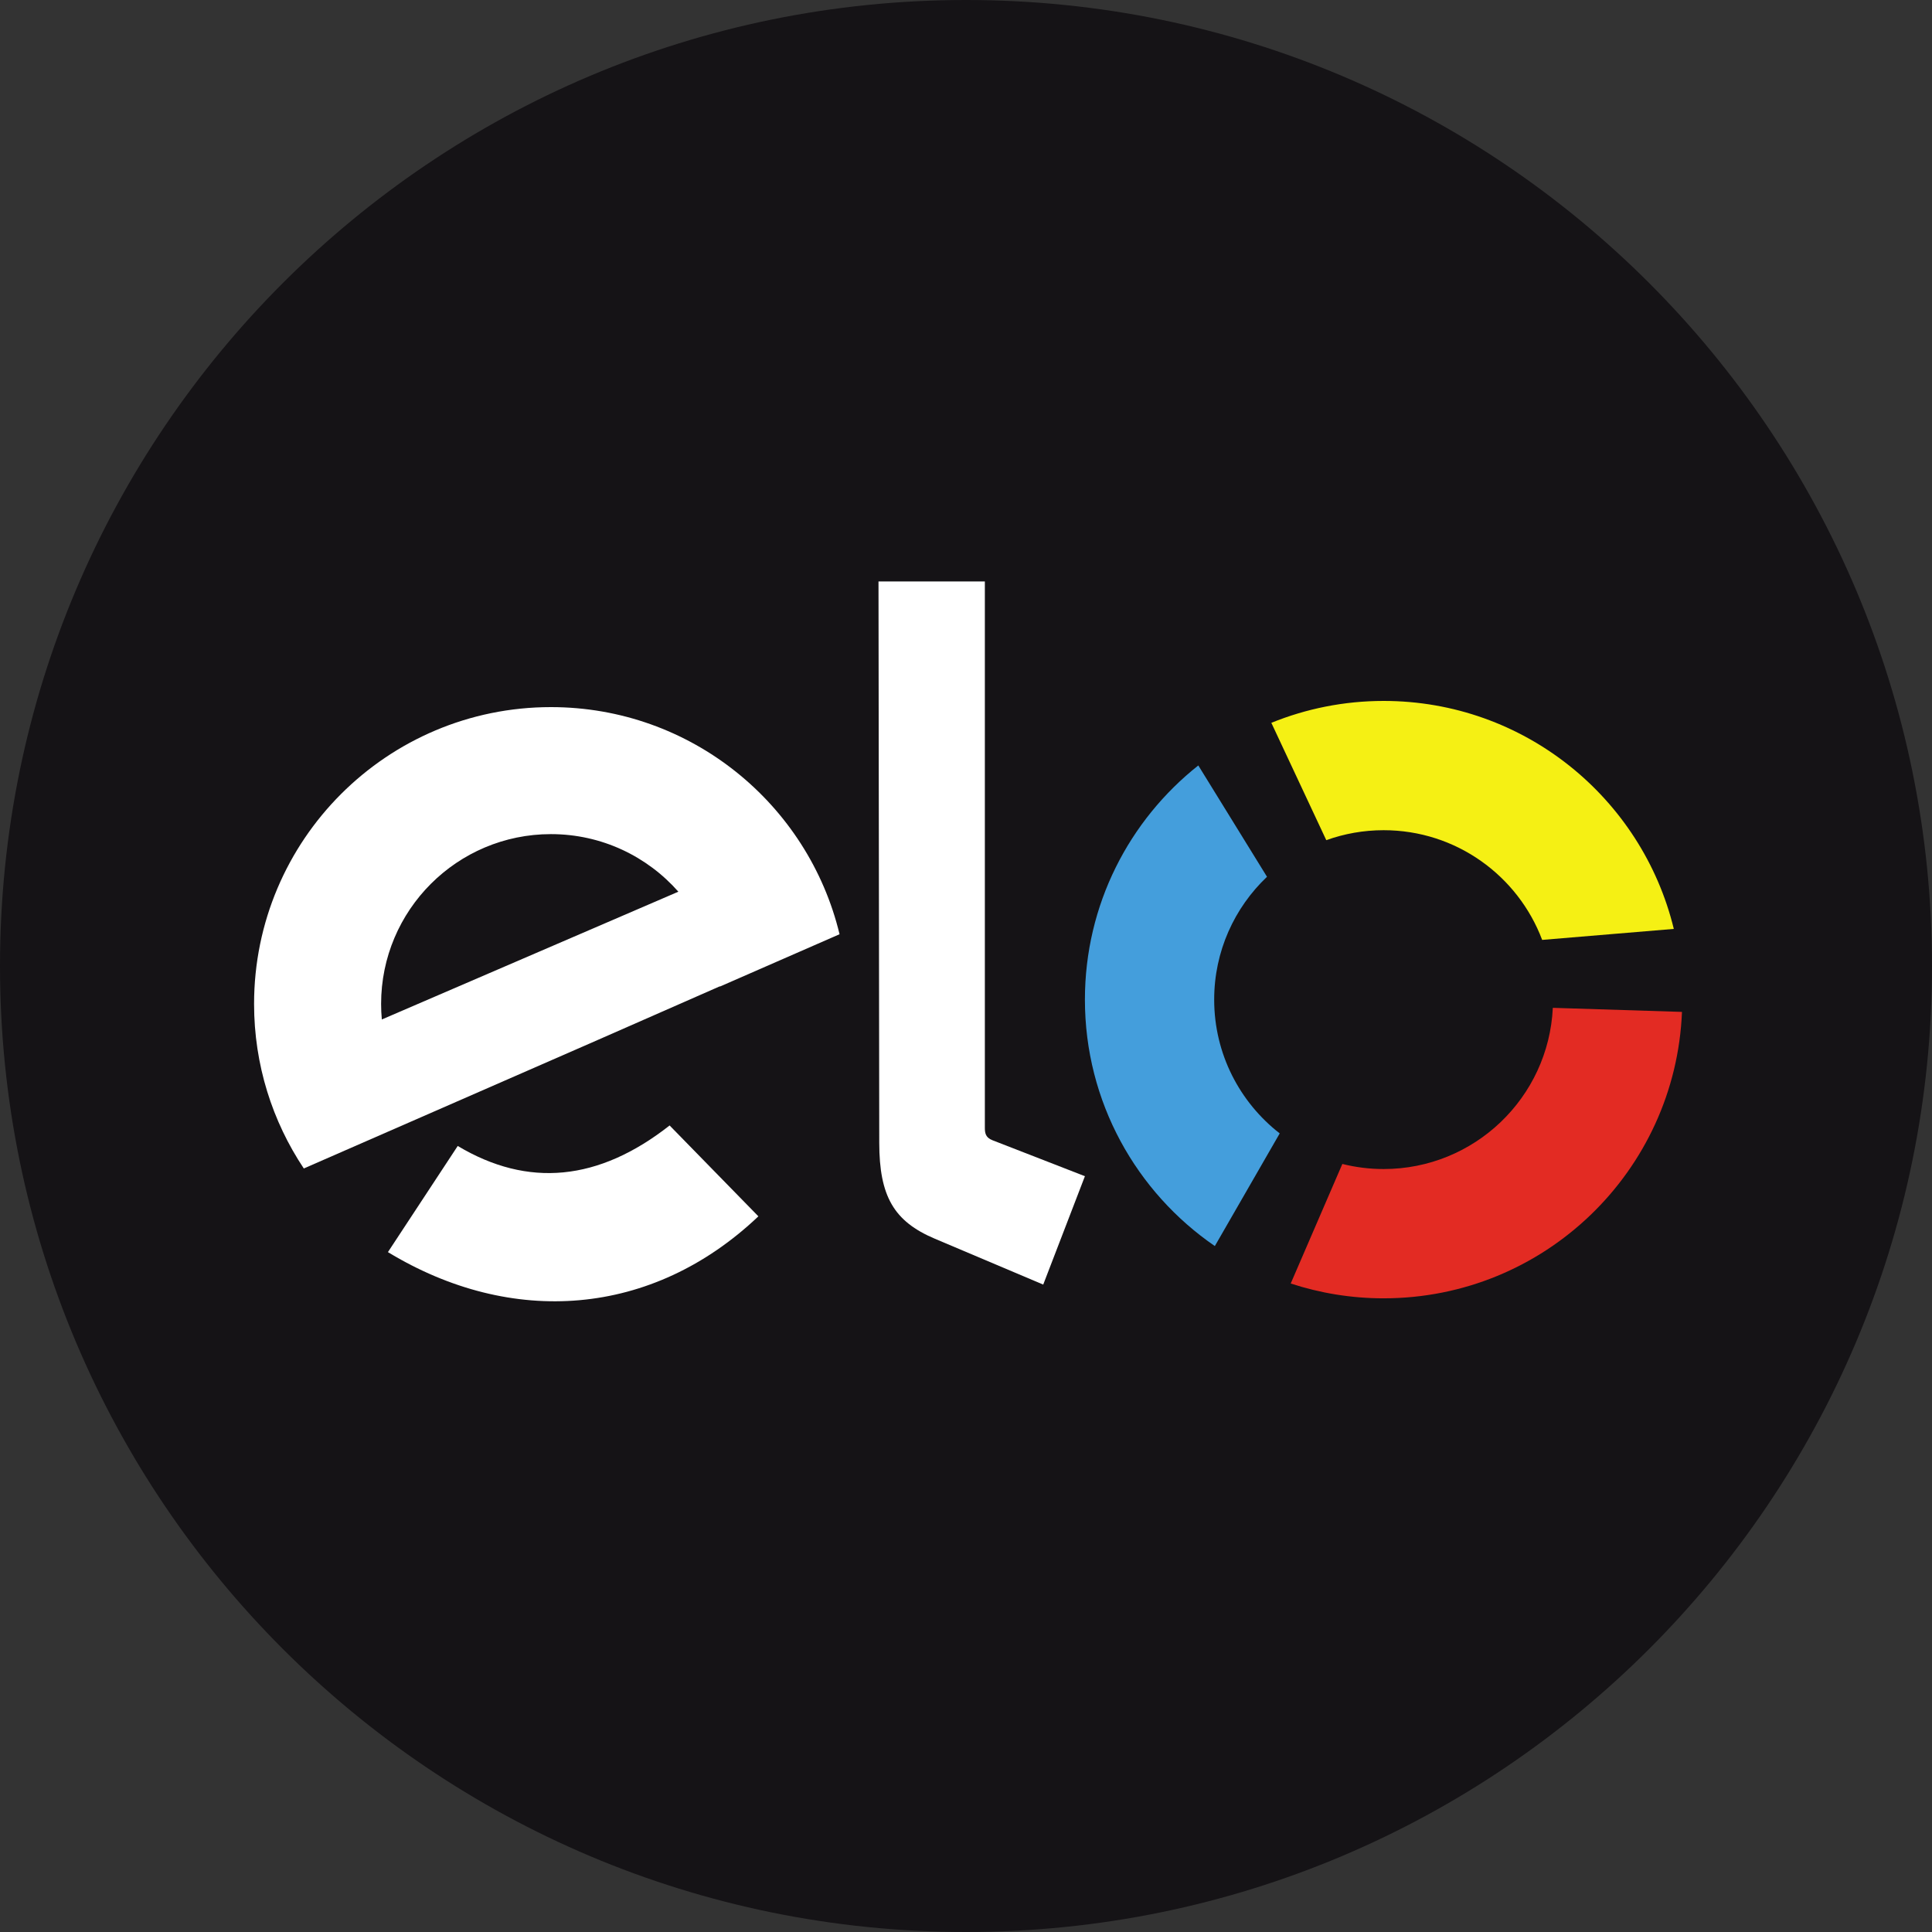 <svg width="100" height="100" viewBox="0 0 100 100" fill="none" xmlns="http://www.w3.org/2000/svg">
<rect x="0" y="0" width="100" height="100" fill="#333333" stroke="none"/>
<path fill-rule="evenodd" clip-rule="evenodd" d="M50 0C77.614 0 100 22.386 100 50C100 77.614 77.614 100 50 100C22.386 100 0 77.614 0 50C0 22.386 22.386 0 50 0Z" fill="#151316"/>
<path fill-rule="evenodd" clip-rule="evenodd" d="M35.112 46.154L19.763 52.768C19.739 52.504 19.726 52.236 19.726 51.965C19.726 47.11 23.662 43.174 28.517 43.174C31.143 43.174 33.501 44.327 35.112 46.154ZM28.517 36.6C35.76 36.6 41.831 41.611 43.455 48.356L37.262 51.064L37.26 51.051L30.924 53.835L15.725 60.48C14.1 58.043 13.151 55.115 13.151 51.965C13.151 43.479 20.03 36.6 28.517 36.6Z" fill="white"/>
<path fill-rule="evenodd" clip-rule="evenodd" d="M39.254 62.957C33.752 68.179 26.474 68.691 20.079 64.809L23.692 59.315C27.331 61.49 30.987 61.137 34.659 58.254L39.254 62.957Z" fill="white"/>
<path fill-rule="evenodd" clip-rule="evenodd" d="M45.51 59.154L45.471 30.096H50.976V58.369C50.976 58.64 51.01 58.879 51.366 59.017L56.155 60.88L53.997 66.49L48.387 64.116C46.26 63.216 45.514 61.912 45.51 59.154Z" fill="white"/>
<path fill-rule="evenodd" clip-rule="evenodd" d="M66.238 58.665C64.175 57.06 62.846 54.556 62.846 51.74C62.846 49.236 63.897 46.98 65.58 45.382L62.024 39.619C58.45 42.451 56.155 46.826 56.155 51.74C56.155 57.037 58.819 61.709 62.88 64.496L66.238 58.665Z" fill="#449EDC"/>
<path fill-rule="evenodd" clip-rule="evenodd" d="M68.648 43.487C69.575 43.154 70.574 42.971 71.615 42.971C75.37 42.971 78.572 45.331 79.822 48.649L86.636 48.08C84.991 41.308 78.892 36.28 71.615 36.28C69.559 36.28 67.599 36.685 65.804 37.413L68.648 43.487Z" fill="#F5F014"/>
<path fill-rule="evenodd" clip-rule="evenodd" d="M80.374 52.165C80.152 56.811 76.316 60.509 71.615 60.509C70.878 60.509 70.163 60.417 69.48 60.246L66.807 66.434C68.321 66.929 69.936 67.201 71.615 67.201C79.941 67.201 86.726 60.619 87.059 52.376L80.374 52.165Z" fill="#E32B23"/>
</svg>
